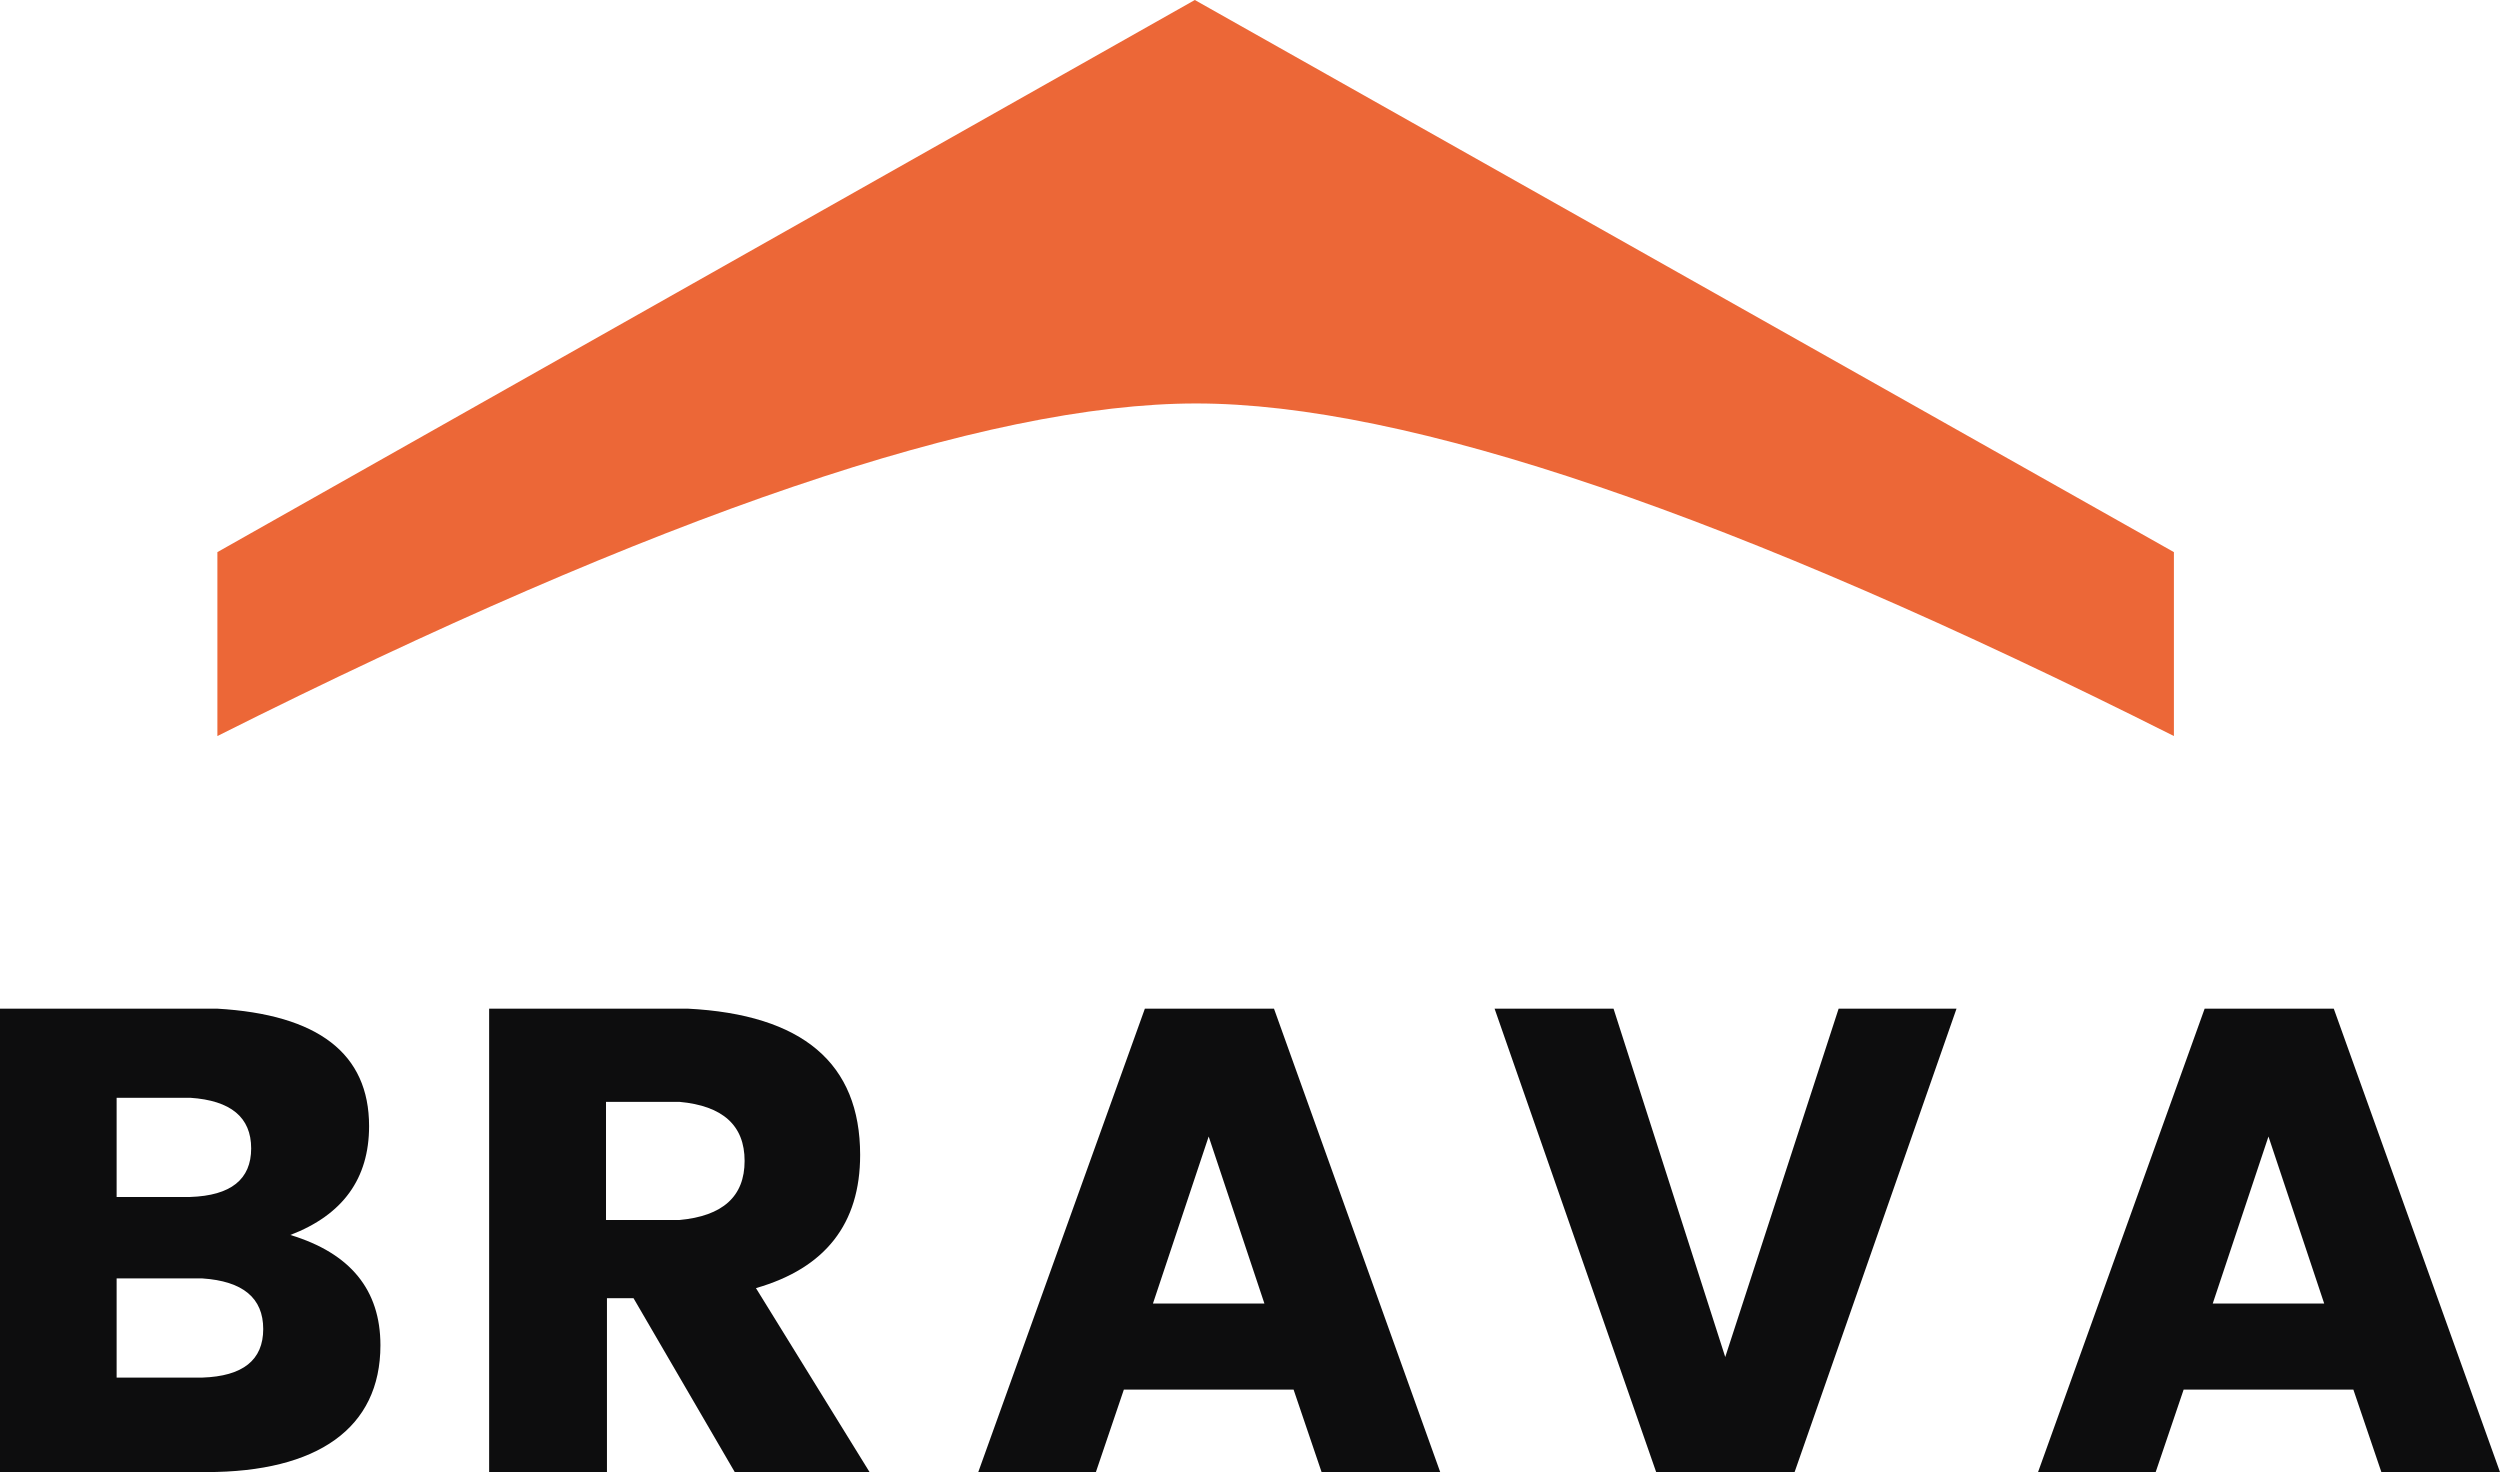 <svg width="197" height="116" viewBox="0 0 197 116" fill="none" xmlns="http://www.w3.org/2000/svg">
<path fill-rule="evenodd" clip-rule="evenodd" d="M100.39 79.481L113.489 116H104.141L101.935 109.503H88.559L86.356 116H77.087L90.216 79.481H100.39ZM95.244 89.556L90.853 102.717H99.635L95.244 89.556Z" fill="#0D0D0E"/>
<path fill-rule="evenodd" clip-rule="evenodd" d="M183.901 79.481L197 116H187.652L185.446 109.503H172.07L169.867 116H160.598L173.727 79.481H183.901ZM178.755 89.556L174.364 102.717H183.146L178.755 89.556Z" fill="#0D0D0E"/>
<path fill-rule="evenodd" clip-rule="evenodd" d="M54.177 79.481C63.245 79.939 67.779 83.781 67.779 91.007C67.779 96.431 65.042 99.93 59.569 101.504L68.522 116H57.899L49.92 102.296H47.828V116H38.544V79.481H54.177ZM53.533 86.825H47.753V96.137H53.533C56.961 95.825 58.675 94.273 58.675 91.481C58.675 88.688 56.961 87.136 53.533 86.825Z" fill="#0D0D0E"/>
<path fill-rule="evenodd" clip-rule="evenodd" d="M17.095 79.481C25.087 79.939 29.084 83.025 29.084 88.742C29.084 92.876 27.015 95.734 22.878 97.316C27.611 98.748 29.978 101.645 29.978 106.007C29.978 112.549 25.01 116 16.259 116H0V79.481H17.095ZM15.939 100.739H9.19V108.554H15.939C19.141 108.449 20.742 107.173 20.742 104.727C20.742 102.281 19.141 100.952 15.939 100.739ZM14.989 86.505H9.19V94.321H14.989C18.191 94.215 19.792 92.939 19.792 90.493C19.792 88.048 18.191 86.718 14.989 86.505Z" fill="#0D0D0E"/>
<path fill-rule="evenodd" clip-rule="evenodd" d="M141.414 116H130.506L117.772 79.481H127.146L135.949 106.933L144.885 79.481H154.174L141.414 116Z" fill="#0D0D0E"/>
<path fill-rule="evenodd" clip-rule="evenodd" d="M171.304 58V43.507L94.152 0L17.13 43.507V58C51.941 40.529 77.649 31.793 94.253 31.793C110.856 31.793 136.54 40.529 171.304 58Z" fill="#EC6737"/>
</svg>
